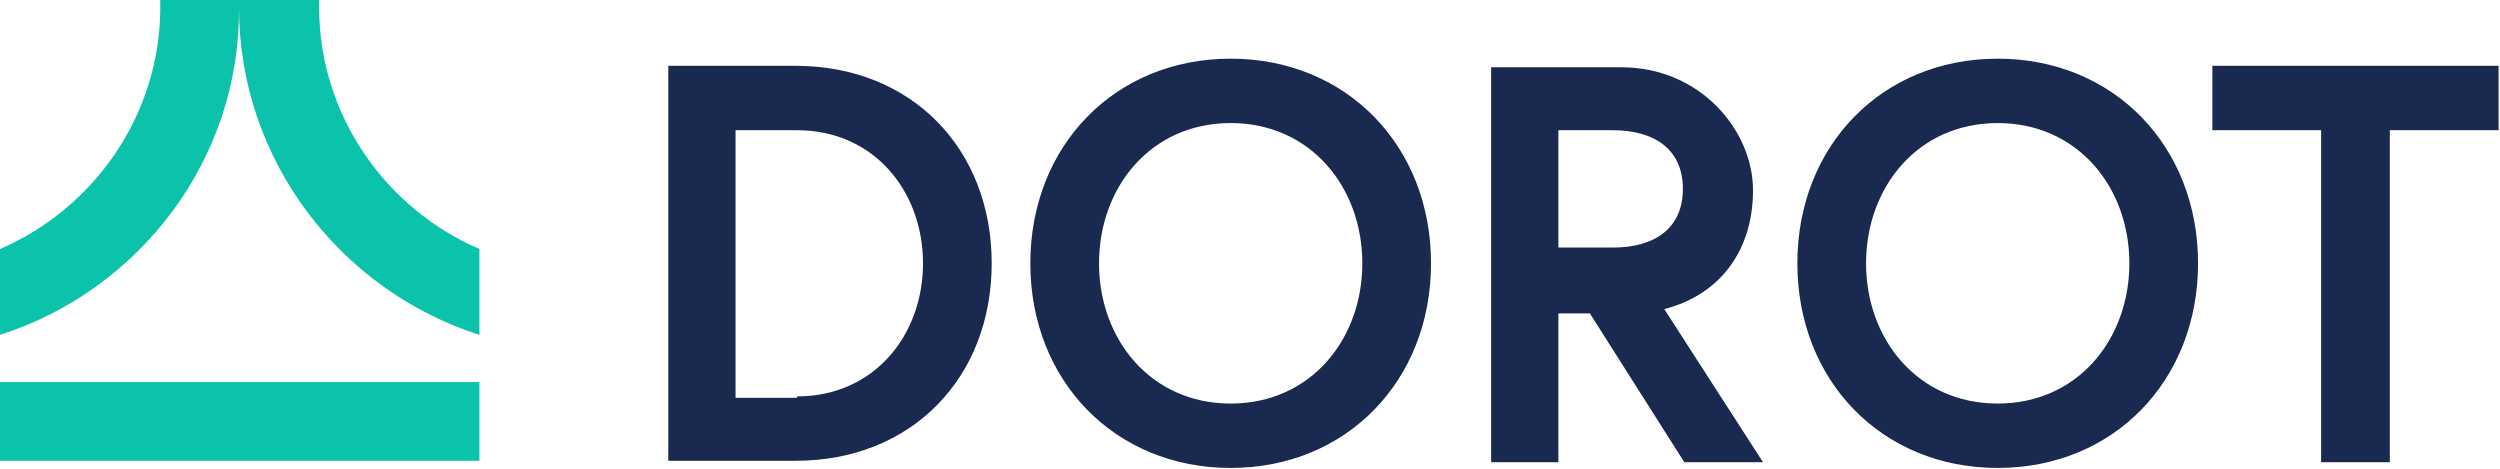 <?xml version="1.0" encoding="UTF-8"?>
<svg id="Layer_1" xmlns="http://www.w3.org/2000/svg" version="1.1" viewBox="0 0 174.7 32.8">
  <!-- Generator: Adobe Illustrator 29.0.0, SVG Export Plug-In . SVG Version: 2.1.0 Build 186)  -->
  <defs>
    <style>
      .st0 {
        fill: #19294f;
      }

      .st1 {
        fill: #0ac3aa;
      }
    </style>
  </defs>
  <path class="st1" d="M22.3,0h-5.6c0,.2,0,.3,0,.5,0,10.7,7.1,19.8,16.8,22.9v-6c-6.5-2.8-11.2-9.3-11.2-16.9,0-.2,0-.3,0-.5"/>
  <path class="st1" d="M11.1,0h5.6c0,.2,0,.3,0,.5C16.8,11.2,9.7,20.3,0,23.4v-6C6.5,14.6,11.2,8.1,11.2.5s0-.3,0-.5"/>
  <rect class="st1" y="26.7" width="33.5" height="5.5"/>
  <path class="st0" d="M162.3,32.3h4.7V9.1h7.6v-4.5h-20v4.5h7.6v23.2h0ZM139.6,28.2c-5.6,0-9.2-4.5-9.2-9.8s3.6-9.8,9.2-9.8,9.2,4.5,9.2,9.8-3.6,9.8-9.2,9.8M139.6,4.1c-8.1,0-14,6.1-14,14.3s5.9,14.3,14,14.3,14-6.1,14-14.3-5.9-14.3-14-14.3M112.7,17.3h-3.8v-8.2h3.8c3,0,4.9,1.4,4.9,4.1,0,2.7-1.9,4.1-4.9,4.1M104.2,32.3h4.7v-10.4h2.2l6.6,10.4h5.5l-6.9-10.7c3.9-1,6.2-4.1,6.2-8.3s-3.7-8.6-9.2-8.6h-9.1v27.7h0ZM86,28.2c-5.6,0-9.2-4.5-9.2-9.8s3.6-9.8,9.2-9.8,9.2,4.5,9.2,9.8-3.6,9.8-9.2,9.8M86,4.1c-8.1,0-14,6.1-14,14.3s5.9,14.3,14,14.3,14-6.1,14-14.3-5.9-14.3-14-14.3M55.7,27.8h-4.3V9.1h4.3c5.4,0,8.8,4.3,8.8,9.3,0,5-3.4,9.3-8.8,9.3M55.6,4.6h-8.9v27.6h8.9c8.1,0,13.7-5.8,13.7-13.8s-5.6-13.8-13.7-13.8"/>
</svg>
